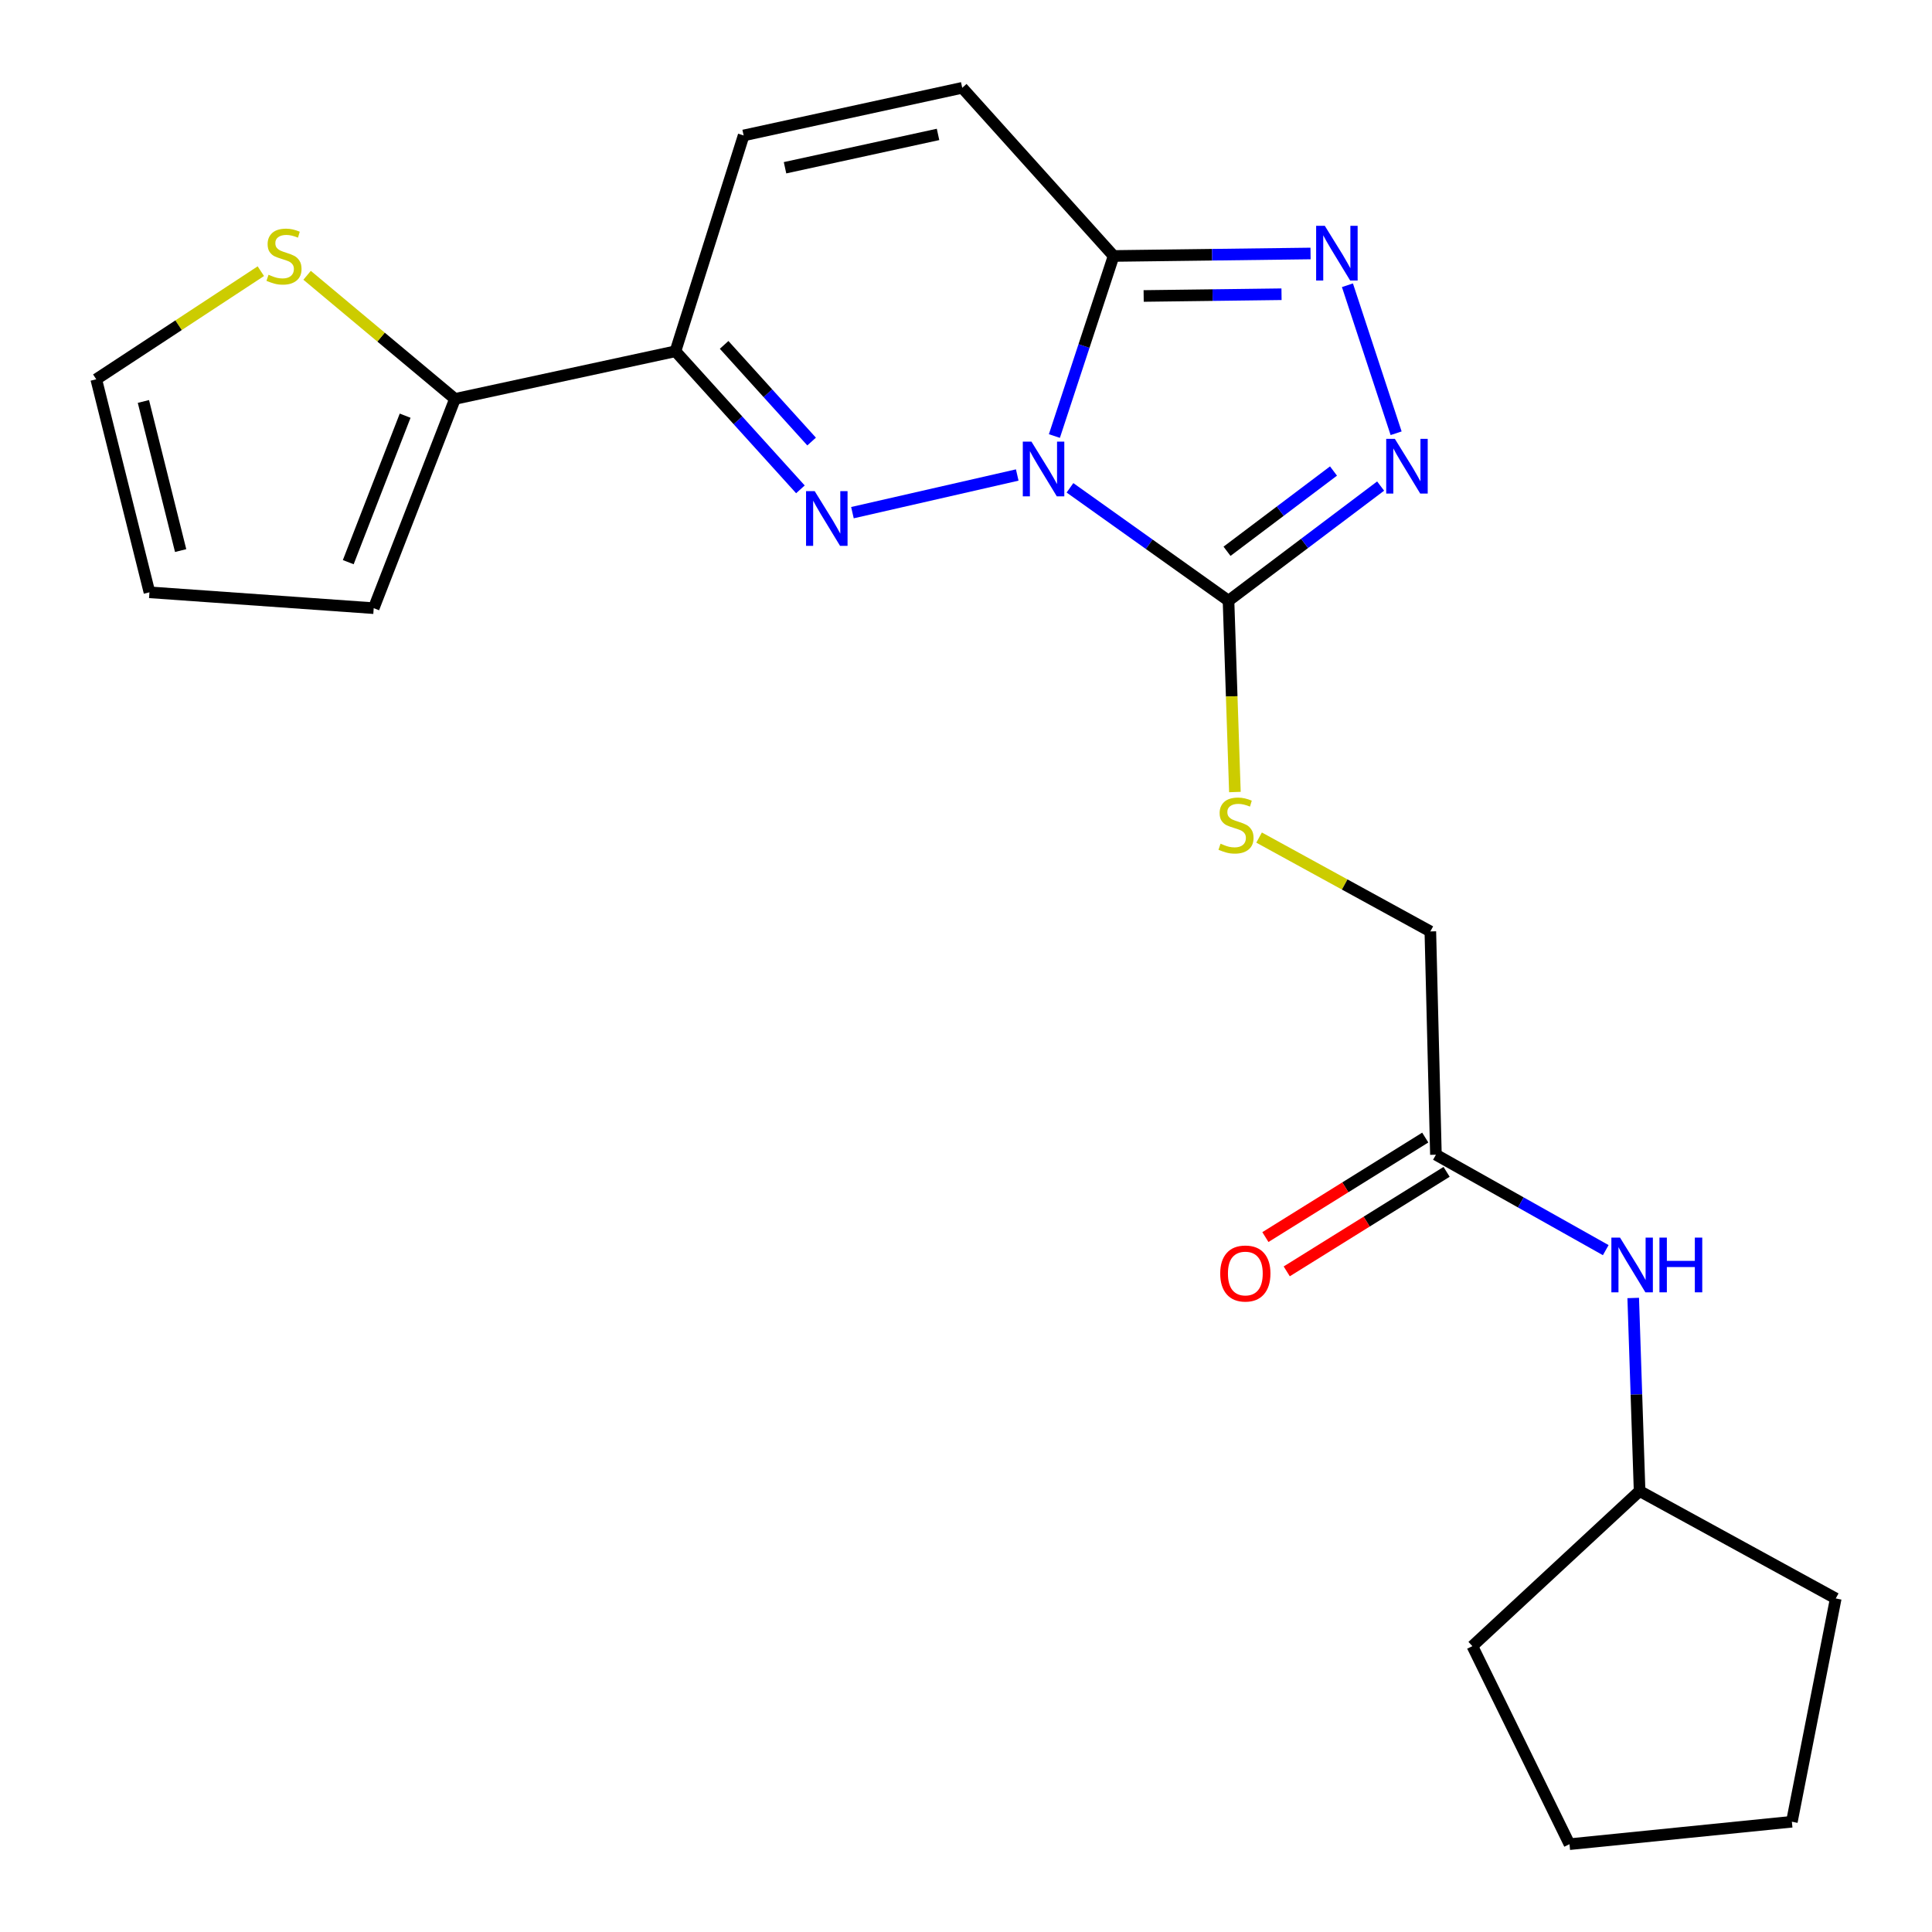 <?xml version='1.0' encoding='iso-8859-1'?>
<svg version='1.1' baseProfile='full'
              xmlns='http://www.w3.org/2000/svg'
                      xmlns:rdkit='http://www.rdkit.org/xml'
                      xmlns:xlink='http://www.w3.org/1999/xlink'
                  xml:space='preserve'
width='1000px' height='1000px' viewBox='0 0 1000 1000'>
<!-- END OF HEADER -->
<rect style='opacity:1.0;fill:#FFFFFF;stroke:none' width='1000' height='1000' x='0' y='0'> </rect>
<path class='bond-0' d='M 526.523,245.863 L 441.22,265.348' style='fill:none;fill-rule:evenodd;stroke:#0000FF;stroke-width:6px;stroke-linecap:butt;stroke-linejoin:miter;stroke-opacity:1' />
<path class='bond-1' d='M 553.818,252.494 L 594.847,281.714' style='fill:none;fill-rule:evenodd;stroke:#0000FF;stroke-width:6px;stroke-linecap:butt;stroke-linejoin:miter;stroke-opacity:1' />
<path class='bond-1' d='M 594.847,281.714 L 635.875,310.934' style='fill:none;fill-rule:evenodd;stroke:#000000;stroke-width:6px;stroke-linecap:butt;stroke-linejoin:miter;stroke-opacity:1' />
<path class='bond-2' d='M 545.751,225.691 L 561.077,179.092' style='fill:none;fill-rule:evenodd;stroke:#0000FF;stroke-width:6px;stroke-linecap:butt;stroke-linejoin:miter;stroke-opacity:1' />
<path class='bond-2' d='M 561.077,179.092 L 576.402,132.492' style='fill:none;fill-rule:evenodd;stroke:#000000;stroke-width:6px;stroke-linecap:butt;stroke-linejoin:miter;stroke-opacity:1' />
<path class='bond-5' d='M 414.293,253.287 L 381.952,217.552' style='fill:none;fill-rule:evenodd;stroke:#0000FF;stroke-width:6px;stroke-linecap:butt;stroke-linejoin:miter;stroke-opacity:1' />
<path class='bond-5' d='M 381.952,217.552 L 349.611,181.817' style='fill:none;fill-rule:evenodd;stroke:#000000;stroke-width:6px;stroke-linecap:butt;stroke-linejoin:miter;stroke-opacity:1' />
<path class='bond-5' d='M 420.087,228.542 L 397.449,203.527' style='fill:none;fill-rule:evenodd;stroke:#0000FF;stroke-width:6px;stroke-linecap:butt;stroke-linejoin:miter;stroke-opacity:1' />
<path class='bond-5' d='M 397.449,203.527 L 374.81,178.513' style='fill:none;fill-rule:evenodd;stroke:#000000;stroke-width:6px;stroke-linecap:butt;stroke-linejoin:miter;stroke-opacity:1' />
<path class='bond-3' d='M 635.875,310.934 L 675.243,281.261' style='fill:none;fill-rule:evenodd;stroke:#000000;stroke-width:6px;stroke-linecap:butt;stroke-linejoin:miter;stroke-opacity:1' />
<path class='bond-3' d='M 675.243,281.261 L 714.611,251.588' style='fill:none;fill-rule:evenodd;stroke:#0000FF;stroke-width:6px;stroke-linecap:butt;stroke-linejoin:miter;stroke-opacity:1' />
<path class='bond-3' d='M 635.105,285.342 L 662.663,264.571' style='fill:none;fill-rule:evenodd;stroke:#000000;stroke-width:6px;stroke-linecap:butt;stroke-linejoin:miter;stroke-opacity:1' />
<path class='bond-3' d='M 662.663,264.571 L 690.22,243.8' style='fill:none;fill-rule:evenodd;stroke:#0000FF;stroke-width:6px;stroke-linecap:butt;stroke-linejoin:miter;stroke-opacity:1' />
<path class='bond-9' d='M 635.875,310.934 L 637.529,360.444' style='fill:none;fill-rule:evenodd;stroke:#000000;stroke-width:6px;stroke-linecap:butt;stroke-linejoin:miter;stroke-opacity:1' />
<path class='bond-9' d='M 637.529,360.444 L 639.184,409.954' style='fill:none;fill-rule:evenodd;stroke:#CCCC00;stroke-width:6px;stroke-linecap:butt;stroke-linejoin:miter;stroke-opacity:1' />
<path class='bond-4' d='M 576.402,132.492 L 627.371,131.847' style='fill:none;fill-rule:evenodd;stroke:#000000;stroke-width:6px;stroke-linecap:butt;stroke-linejoin:miter;stroke-opacity:1' />
<path class='bond-4' d='M 627.371,131.847 L 678.339,131.202' style='fill:none;fill-rule:evenodd;stroke:#0000FF;stroke-width:6px;stroke-linecap:butt;stroke-linejoin:miter;stroke-opacity:1' />
<path class='bond-4' d='M 591.957,153.197 L 627.635,152.746' style='fill:none;fill-rule:evenodd;stroke:#000000;stroke-width:6px;stroke-linecap:butt;stroke-linejoin:miter;stroke-opacity:1' />
<path class='bond-4' d='M 627.635,152.746 L 663.313,152.294' style='fill:none;fill-rule:evenodd;stroke:#0000FF;stroke-width:6px;stroke-linecap:butt;stroke-linejoin:miter;stroke-opacity:1' />
<path class='bond-7' d='M 576.402,132.492 L 498.049,45.455' style='fill:none;fill-rule:evenodd;stroke:#000000;stroke-width:6px;stroke-linecap:butt;stroke-linejoin:miter;stroke-opacity:1' />
<path class='bond-23' d='M 722.63,224.251 L 697.433,147.643' style='fill:none;fill-rule:evenodd;stroke:#0000FF;stroke-width:6px;stroke-linecap:butt;stroke-linejoin:miter;stroke-opacity:1' />
<path class='bond-6' d='M 349.611,181.817 L 235.496,206.479' style='fill:none;fill-rule:evenodd;stroke:#000000;stroke-width:6px;stroke-linecap:butt;stroke-linejoin:miter;stroke-opacity:1' />
<path class='bond-24' d='M 349.611,181.817 L 384.909,70.105' style='fill:none;fill-rule:evenodd;stroke:#000000;stroke-width:6px;stroke-linecap:butt;stroke-linejoin:miter;stroke-opacity:1' />
<path class='bond-10' d='M 235.496,206.479 L 197.227,174.487' style='fill:none;fill-rule:evenodd;stroke:#000000;stroke-width:6px;stroke-linecap:butt;stroke-linejoin:miter;stroke-opacity:1' />
<path class='bond-10' d='M 197.227,174.487 L 158.959,142.494' style='fill:none;fill-rule:evenodd;stroke:#CCCC00;stroke-width:6px;stroke-linecap:butt;stroke-linejoin:miter;stroke-opacity:1' />
<path class='bond-13' d='M 235.496,206.479 L 193.428,314.789' style='fill:none;fill-rule:evenodd;stroke:#000000;stroke-width:6px;stroke-linecap:butt;stroke-linejoin:miter;stroke-opacity:1' />
<path class='bond-13' d='M 209.703,215.159 L 180.256,290.976' style='fill:none;fill-rule:evenodd;stroke:#000000;stroke-width:6px;stroke-linecap:butt;stroke-linejoin:miter;stroke-opacity:1' />
<path class='bond-8' d='M 498.049,45.455 L 384.909,70.105' style='fill:none;fill-rule:evenodd;stroke:#000000;stroke-width:6px;stroke-linecap:butt;stroke-linejoin:miter;stroke-opacity:1' />
<path class='bond-8' d='M 485.528,69.573 L 406.33,86.829' style='fill:none;fill-rule:evenodd;stroke:#000000;stroke-width:6px;stroke-linecap:butt;stroke-linejoin:miter;stroke-opacity:1' />
<path class='bond-17' d='M 651.701,433.525 L 696.021,457.816' style='fill:none;fill-rule:evenodd;stroke:#CCCC00;stroke-width:6px;stroke-linecap:butt;stroke-linejoin:miter;stroke-opacity:1' />
<path class='bond-17' d='M 696.021,457.816 L 740.341,482.107' style='fill:none;fill-rule:evenodd;stroke:#000000;stroke-width:6px;stroke-linecap:butt;stroke-linejoin:miter;stroke-opacity:1' />
<path class='bond-14' d='M 135.008,140.366 L 92.414,168.343' style='fill:none;fill-rule:evenodd;stroke:#CCCC00;stroke-width:6px;stroke-linecap:butt;stroke-linejoin:miter;stroke-opacity:1' />
<path class='bond-14' d='M 92.414,168.343 L 49.82,196.319' style='fill:none;fill-rule:evenodd;stroke:#000000;stroke-width:6px;stroke-linecap:butt;stroke-linejoin:miter;stroke-opacity:1' />
<path class='bond-11' d='M 743.232,597.674 L 740.341,482.107' style='fill:none;fill-rule:evenodd;stroke:#000000;stroke-width:6px;stroke-linecap:butt;stroke-linejoin:miter;stroke-opacity:1' />
<path class='bond-12' d='M 743.232,597.674 L 787.182,622.372' style='fill:none;fill-rule:evenodd;stroke:#000000;stroke-width:6px;stroke-linecap:butt;stroke-linejoin:miter;stroke-opacity:1' />
<path class='bond-12' d='M 787.182,622.372 L 831.132,647.071' style='fill:none;fill-rule:evenodd;stroke:#0000FF;stroke-width:6px;stroke-linecap:butt;stroke-linejoin:miter;stroke-opacity:1' />
<path class='bond-16' d='M 737.71,588.802 L 696.338,614.558' style='fill:none;fill-rule:evenodd;stroke:#000000;stroke-width:6px;stroke-linecap:butt;stroke-linejoin:miter;stroke-opacity:1' />
<path class='bond-16' d='M 696.338,614.558 L 654.966,640.313' style='fill:none;fill-rule:evenodd;stroke:#FF0000;stroke-width:6px;stroke-linecap:butt;stroke-linejoin:miter;stroke-opacity:1' />
<path class='bond-16' d='M 748.755,606.545 L 707.383,632.301' style='fill:none;fill-rule:evenodd;stroke:#000000;stroke-width:6px;stroke-linecap:butt;stroke-linejoin:miter;stroke-opacity:1' />
<path class='bond-16' d='M 707.383,632.301 L 666.011,658.056' style='fill:none;fill-rule:evenodd;stroke:#FF0000;stroke-width:6px;stroke-linecap:butt;stroke-linejoin:miter;stroke-opacity:1' />
<path class='bond-18' d='M 845.349,671.83 L 847,721.796' style='fill:none;fill-rule:evenodd;stroke:#0000FF;stroke-width:6px;stroke-linecap:butt;stroke-linejoin:miter;stroke-opacity:1' />
<path class='bond-18' d='M 847,721.796 L 848.651,771.761' style='fill:none;fill-rule:evenodd;stroke:#000000;stroke-width:6px;stroke-linecap:butt;stroke-linejoin:miter;stroke-opacity:1' />
<path class='bond-15' d='M 193.428,314.789 L 77.351,306.58' style='fill:none;fill-rule:evenodd;stroke:#000000;stroke-width:6px;stroke-linecap:butt;stroke-linejoin:miter;stroke-opacity:1' />
<path class='bond-25' d='M 49.82,196.319 L 77.351,306.58' style='fill:none;fill-rule:evenodd;stroke:#000000;stroke-width:6px;stroke-linecap:butt;stroke-linejoin:miter;stroke-opacity:1' />
<path class='bond-25' d='M 74.228,207.796 L 93.499,284.978' style='fill:none;fill-rule:evenodd;stroke:#000000;stroke-width:6px;stroke-linecap:butt;stroke-linejoin:miter;stroke-opacity:1' />
<path class='bond-19' d='M 848.651,771.761 L 762.101,852.041' style='fill:none;fill-rule:evenodd;stroke:#000000;stroke-width:6px;stroke-linecap:butt;stroke-linejoin:miter;stroke-opacity:1' />
<path class='bond-20' d='M 848.651,771.761 L 950.18,827.367' style='fill:none;fill-rule:evenodd;stroke:#000000;stroke-width:6px;stroke-linecap:butt;stroke-linejoin:miter;stroke-opacity:1' />
<path class='bond-22' d='M 762.101,852.041 L 812.366,954.545' style='fill:none;fill-rule:evenodd;stroke:#000000;stroke-width:6px;stroke-linecap:butt;stroke-linejoin:miter;stroke-opacity:1' />
<path class='bond-21' d='M 950.18,827.367 L 927.468,942.934' style='fill:none;fill-rule:evenodd;stroke:#000000;stroke-width:6px;stroke-linecap:butt;stroke-linejoin:miter;stroke-opacity:1' />
<path class='bond-26' d='M 927.468,942.934 L 812.366,954.545' style='fill:none;fill-rule:evenodd;stroke:#000000;stroke-width:6px;stroke-linecap:butt;stroke-linejoin:miter;stroke-opacity:1' />
<path  class='atom-0' d='M 533.88 228.593
L 543.16 243.593
Q 544.08 245.073, 545.56 247.753
Q 547.04 250.433, 547.12 250.593
L 547.12 228.593
L 550.88 228.593
L 550.88 256.913
L 547 256.913
L 537.04 240.513
Q 535.88 238.593, 534.64 236.393
Q 533.44 234.193, 533.08 233.513
L 533.08 256.913
L 529.4 256.913
L 529.4 228.593
L 533.88 228.593
' fill='#0000FF'/>
<path  class='atom-1' d='M 421.692 254.219
L 430.972 269.219
Q 431.892 270.699, 433.372 273.379
Q 434.852 276.059, 434.932 276.219
L 434.932 254.219
L 438.692 254.219
L 438.692 282.539
L 434.812 282.539
L 424.852 266.139
Q 423.692 264.219, 422.452 262.019
Q 421.252 259.819, 420.892 259.139
L 420.892 282.539
L 417.212 282.539
L 417.212 254.219
L 421.692 254.219
' fill='#0000FF'/>
<path  class='atom-4' d='M 721.982 227.153
L 731.262 242.153
Q 732.182 243.633, 733.662 246.313
Q 735.142 248.993, 735.222 249.153
L 735.222 227.153
L 738.982 227.153
L 738.982 255.473
L 735.102 255.473
L 725.142 239.073
Q 723.982 237.153, 722.742 234.953
Q 721.542 232.753, 721.182 232.073
L 721.182 255.473
L 717.502 255.473
L 717.502 227.153
L 721.982 227.153
' fill='#0000FF'/>
<path  class='atom-5' d='M 685.709 116.869
L 694.989 131.869
Q 695.909 133.349, 697.389 136.029
Q 698.869 138.709, 698.949 138.869
L 698.949 116.869
L 702.709 116.869
L 702.709 145.189
L 698.829 145.189
L 688.869 128.789
Q 687.709 126.869, 686.469 124.669
Q 685.269 122.469, 684.909 121.789
L 684.909 145.189
L 681.229 145.189
L 681.229 116.869
L 685.709 116.869
' fill='#0000FF'/>
<path  class='atom-10' d='M 631.753 436.697
Q 632.073 436.817, 633.393 437.377
Q 634.713 437.937, 636.153 438.297
Q 637.633 438.617, 639.073 438.617
Q 641.753 438.617, 643.313 437.337
Q 644.873 436.017, 644.873 433.737
Q 644.873 432.177, 644.073 431.217
Q 643.313 430.257, 642.113 429.737
Q 640.913 429.217, 638.913 428.617
Q 636.393 427.857, 634.873 427.137
Q 633.393 426.417, 632.313 424.897
Q 631.273 423.377, 631.273 420.817
Q 631.273 417.257, 633.673 415.057
Q 636.113 412.857, 640.913 412.857
Q 644.193 412.857, 647.913 414.417
L 646.993 417.497
Q 643.593 416.097, 641.033 416.097
Q 638.273 416.097, 636.753 417.257
Q 635.233 418.377, 635.273 420.337
Q 635.273 421.857, 636.033 422.777
Q 636.833 423.697, 637.953 424.217
Q 639.113 424.737, 641.033 425.337
Q 643.593 426.137, 645.113 426.937
Q 646.633 427.737, 647.713 429.377
Q 648.833 430.977, 648.833 433.737
Q 648.833 437.657, 646.193 439.777
Q 643.593 441.857, 639.233 441.857
Q 636.713 441.857, 634.793 441.297
Q 632.913 440.777, 630.673 439.857
L 631.753 436.697
' fill='#CCCC00'/>
<path  class='atom-11' d='M 138.995 142.212
Q 139.315 142.332, 140.635 142.892
Q 141.955 143.452, 143.395 143.812
Q 144.875 144.132, 146.315 144.132
Q 148.995 144.132, 150.555 142.852
Q 152.115 141.532, 152.115 139.252
Q 152.115 137.692, 151.315 136.732
Q 150.555 135.772, 149.355 135.252
Q 148.155 134.732, 146.155 134.132
Q 143.635 133.372, 142.115 132.652
Q 140.635 131.932, 139.555 130.412
Q 138.515 128.892, 138.515 126.332
Q 138.515 122.772, 140.915 120.572
Q 143.355 118.372, 148.155 118.372
Q 151.435 118.372, 155.155 119.932
L 154.235 123.012
Q 150.835 121.612, 148.275 121.612
Q 145.515 121.612, 143.995 122.772
Q 142.475 123.892, 142.515 125.852
Q 142.515 127.372, 143.275 128.292
Q 144.075 129.212, 145.195 129.732
Q 146.355 130.252, 148.275 130.852
Q 150.835 131.652, 152.355 132.452
Q 153.875 133.252, 154.955 134.892
Q 156.075 136.492, 156.075 139.252
Q 156.075 143.172, 153.435 145.292
Q 150.835 147.372, 146.475 147.372
Q 143.955 147.372, 142.035 146.812
Q 140.155 146.292, 137.915 145.372
L 138.995 142.212
' fill='#CCCC00'/>
<path  class='atom-13' d='M 838.524 640.583
L 847.804 655.583
Q 848.724 657.063, 850.204 659.743
Q 851.684 662.423, 851.764 662.583
L 851.764 640.583
L 855.524 640.583
L 855.524 668.903
L 851.644 668.903
L 841.684 652.503
Q 840.524 650.583, 839.284 648.383
Q 838.084 646.183, 837.724 645.503
L 837.724 668.903
L 834.044 668.903
L 834.044 640.583
L 838.524 640.583
' fill='#0000FF'/>
<path  class='atom-13' d='M 858.924 640.583
L 862.764 640.583
L 862.764 652.623
L 877.244 652.623
L 877.244 640.583
L 881.084 640.583
L 881.084 668.903
L 877.244 668.903
L 877.244 655.823
L 862.764 655.823
L 862.764 668.903
L 858.924 668.903
L 858.924 640.583
' fill='#0000FF'/>
<path  class='atom-17' d='M 631.583 659.166
Q 631.583 652.366, 634.943 648.566
Q 638.303 644.766, 644.583 644.766
Q 650.863 644.766, 654.223 648.566
Q 657.583 652.366, 657.583 659.166
Q 657.583 666.046, 654.183 669.966
Q 650.783 673.846, 644.583 673.846
Q 638.343 673.846, 634.943 669.966
Q 631.583 666.086, 631.583 659.166
M 644.583 670.646
Q 648.903 670.646, 651.223 667.766
Q 653.583 664.846, 653.583 659.166
Q 653.583 653.606, 651.223 650.806
Q 648.903 647.966, 644.583 647.966
Q 640.263 647.966, 637.903 650.766
Q 635.583 653.566, 635.583 659.166
Q 635.583 664.886, 637.903 667.766
Q 640.263 670.646, 644.583 670.646
' fill='#FF0000'/>
</svg>
